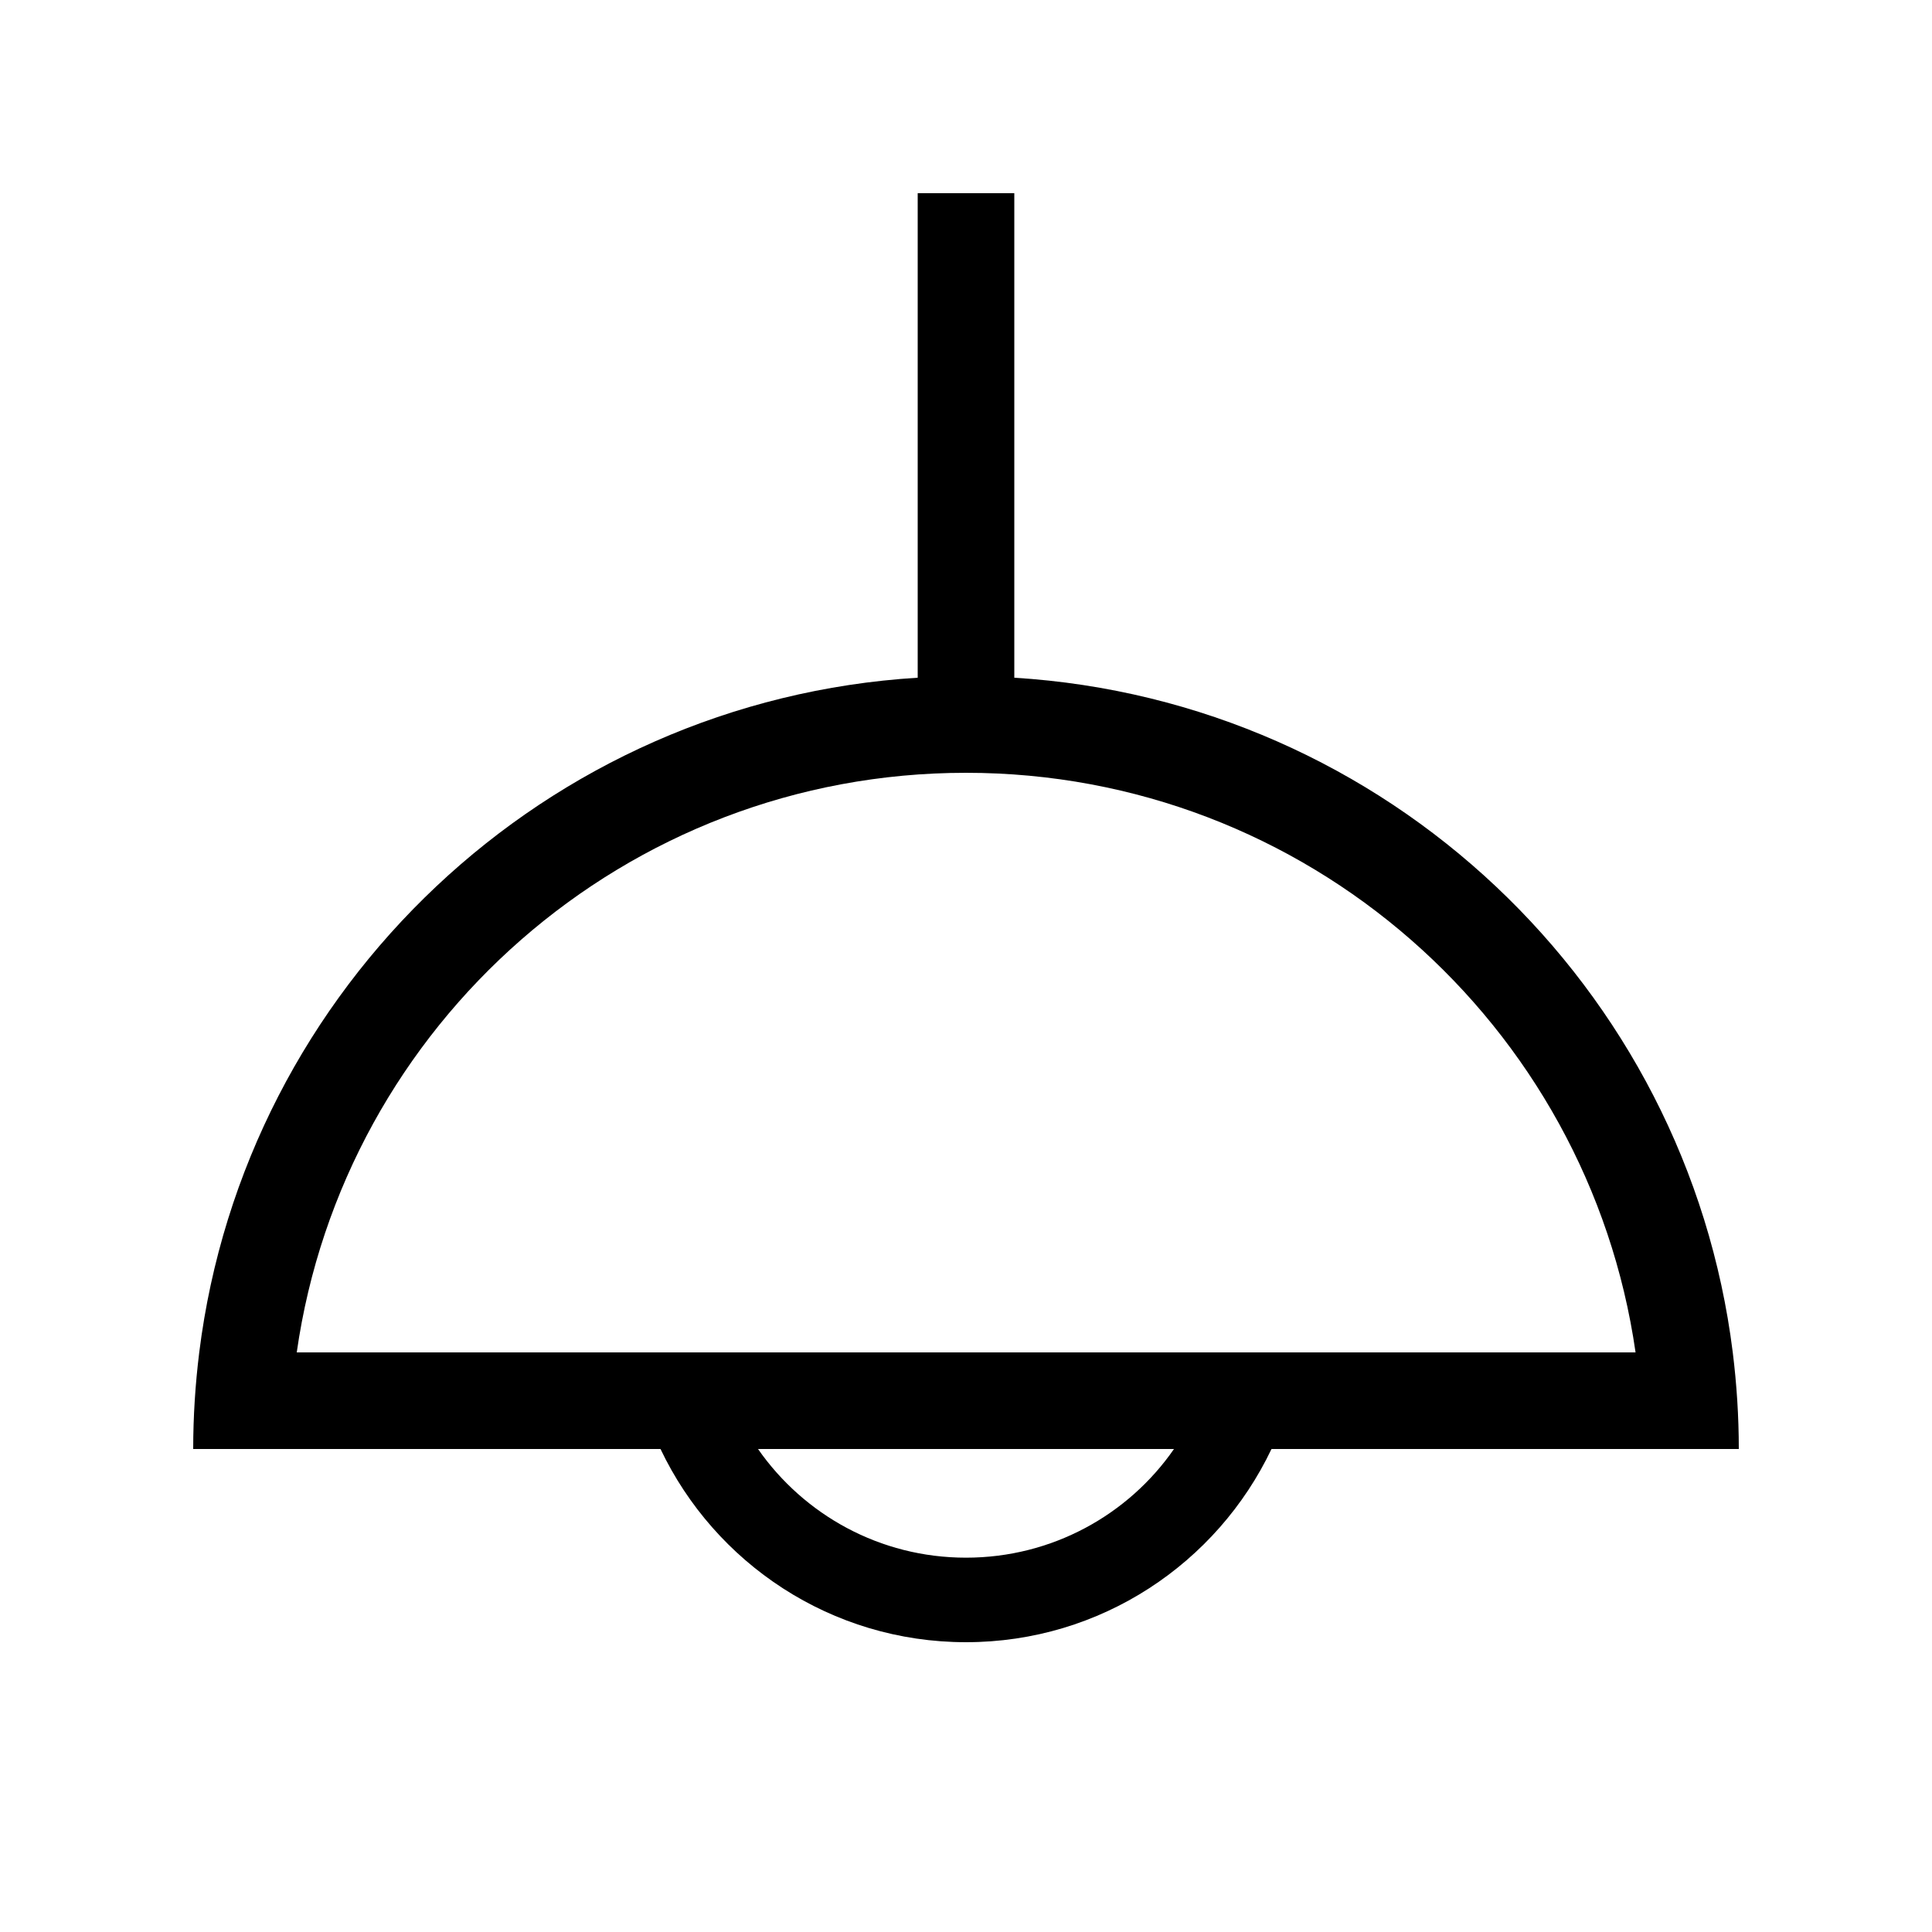 <svg xmlns="http://www.w3.org/2000/svg" viewBox="0 0 640 640"><!--! Font Awesome Pro 7.1.0 by @fontawesome - https://fontawesome.com License - https://fontawesome.com/license (Commercial License) Copyright 2025 Fonticons, Inc. --><path fill="currentColor" d="M336 64L336 224.5C459.3 232.1 558.9 326.9 574 448C575.3 458.5 576 469.2 576 480L421.2 480C403.2 517.8 364.7 544 320 544C275.3 544 236.8 517.8 218.8 480L64 480C64 469.2 64.7 458.5 66 448C81.1 326.9 180.8 232.1 304 224.5L304 64L336 64zM251.1 480C266.3 501.8 291.5 516 320 516C348.5 516 373.8 501.8 388.9 480L251 480zM98.3 448L541.8 448C526.2 339.4 432.8 256 320 256C207.2 256 113.8 339.4 98.3 448z"/></svg>